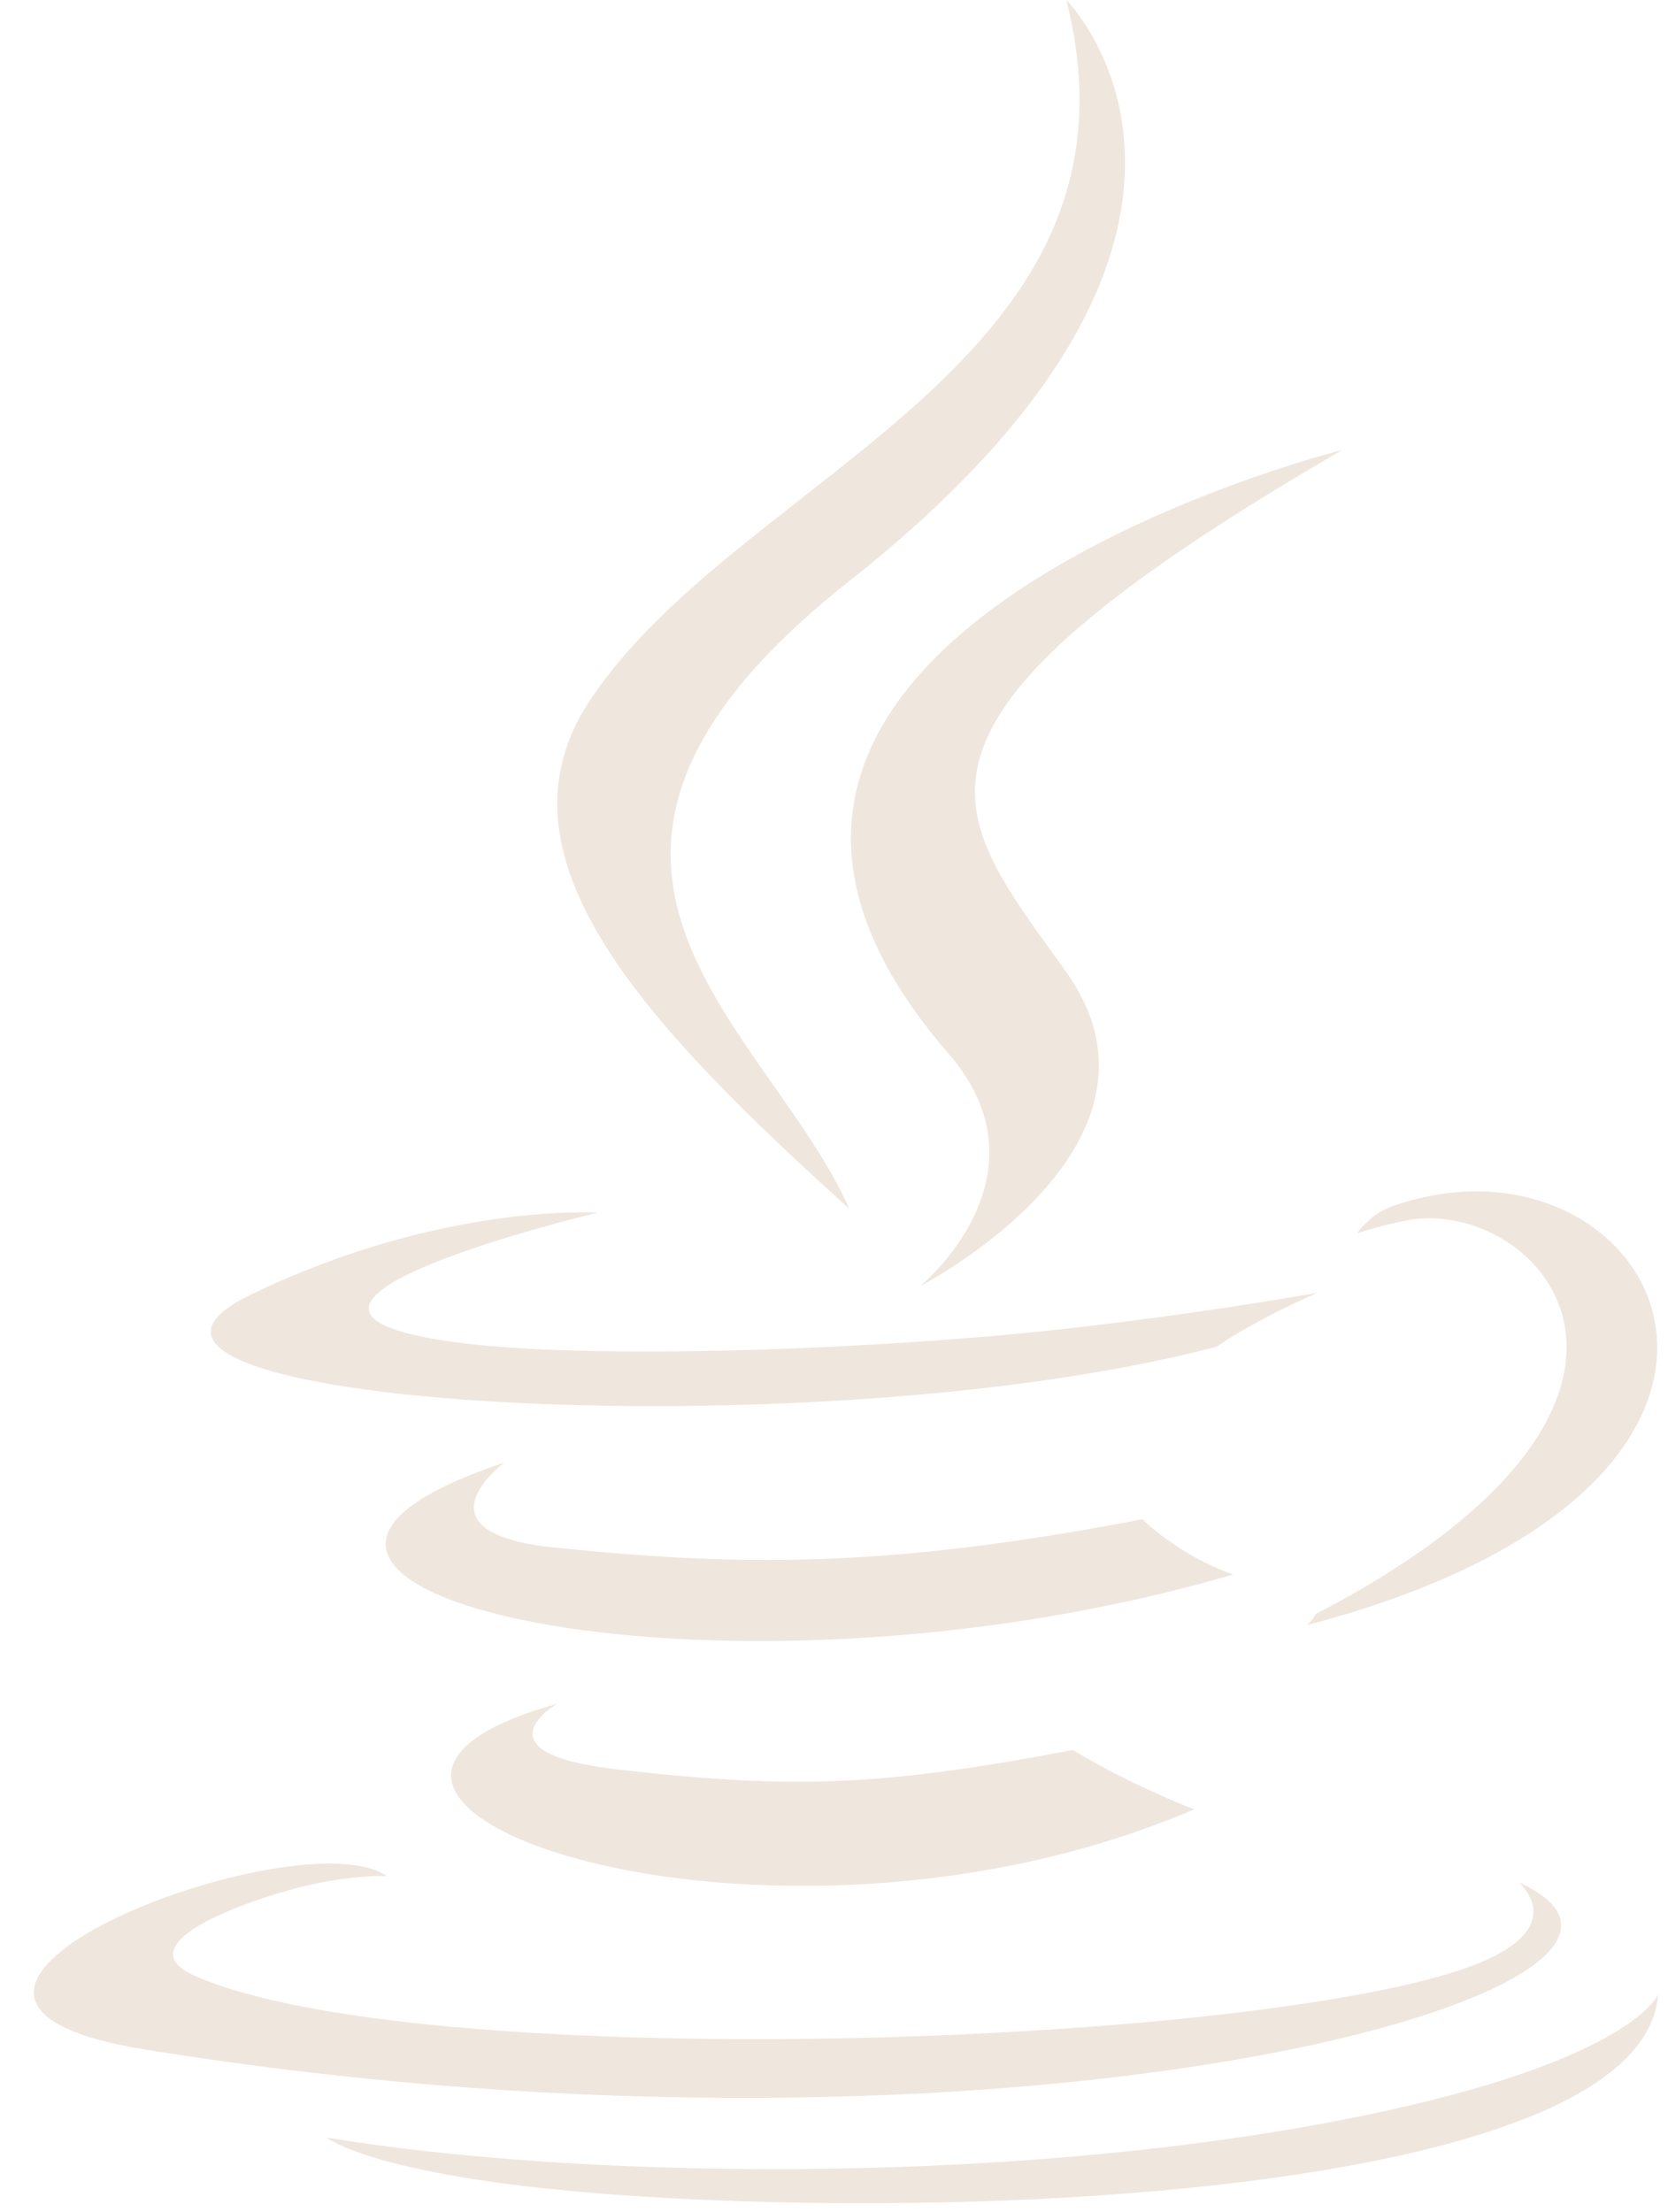 <svg width="43" height="57" viewBox="0 0 43 57" fill="none" xmlns="http://www.w3.org/2000/svg">
<path d="M14.359 43.906C14.359 43.906 12.19 45.169 15.904 45.595C20.404 46.111 22.703 46.038 27.659 45.096C27.659 45.096 28.965 45.914 30.784 46.624C19.668 51.386 5.63 46.345 14.359 43.906ZM12.999 37.692C12.999 37.692 10.567 39.492 14.281 39.877C19.088 40.372 22.883 40.414 29.452 39.149C29.452 39.149 30.36 40.069 31.787 40.573C18.352 44.502 3.383 40.88 12.999 37.692ZM24.449 27.146C27.188 30.299 23.73 33.138 23.73 33.138C23.73 33.138 30.682 29.547 27.489 25.052C24.506 20.86 22.218 18.778 34.602 11.596C34.602 11.594 15.166 16.448 24.449 27.146ZM39.149 48.505C39.149 48.505 40.755 49.827 37.382 50.849C30.966 52.794 10.678 53.378 5.046 50.927C3.021 50.045 6.82 48.822 8.012 48.566C9.259 48.297 9.971 48.346 9.971 48.346C7.717 46.759 -4.592 51.462 3.719 52.81C26.381 56.484 45.027 51.154 39.149 48.505ZM15.403 31.25C15.403 31.25 5.084 33.701 11.75 34.59C14.563 34.966 20.174 34.881 25.4 34.444C29.672 34.084 33.959 33.315 33.959 33.315C33.959 33.315 32.452 33.959 31.361 34.704C20.884 37.46 0.641 36.178 6.47 33.36C11.395 30.98 15.403 31.25 15.403 31.25ZM33.911 41.597C44.564 36.062 39.638 30.741 36.201 31.46C35.361 31.636 34.983 31.787 34.983 31.787C34.983 31.787 35.295 31.297 35.894 31.084C42.695 28.693 47.925 38.136 33.698 41.876C33.698 41.874 33.864 41.73 33.911 41.597ZM27.489 0C27.489 0 33.388 5.9 21.894 14.974C12.677 22.253 19.793 26.405 21.892 31.146C16.512 26.289 12.564 22.019 15.211 18.043C19.1 12.202 29.871 9.373 27.489 0ZM16.448 56.595C26.672 57.251 42.373 56.233 42.745 51.396C42.745 51.396 42.03 53.229 34.294 54.686C25.57 56.328 14.804 56.136 8.422 55.084C8.422 55.081 9.73 56.165 16.448 56.595Z" fill="#EFE6DD"/>
</svg>
